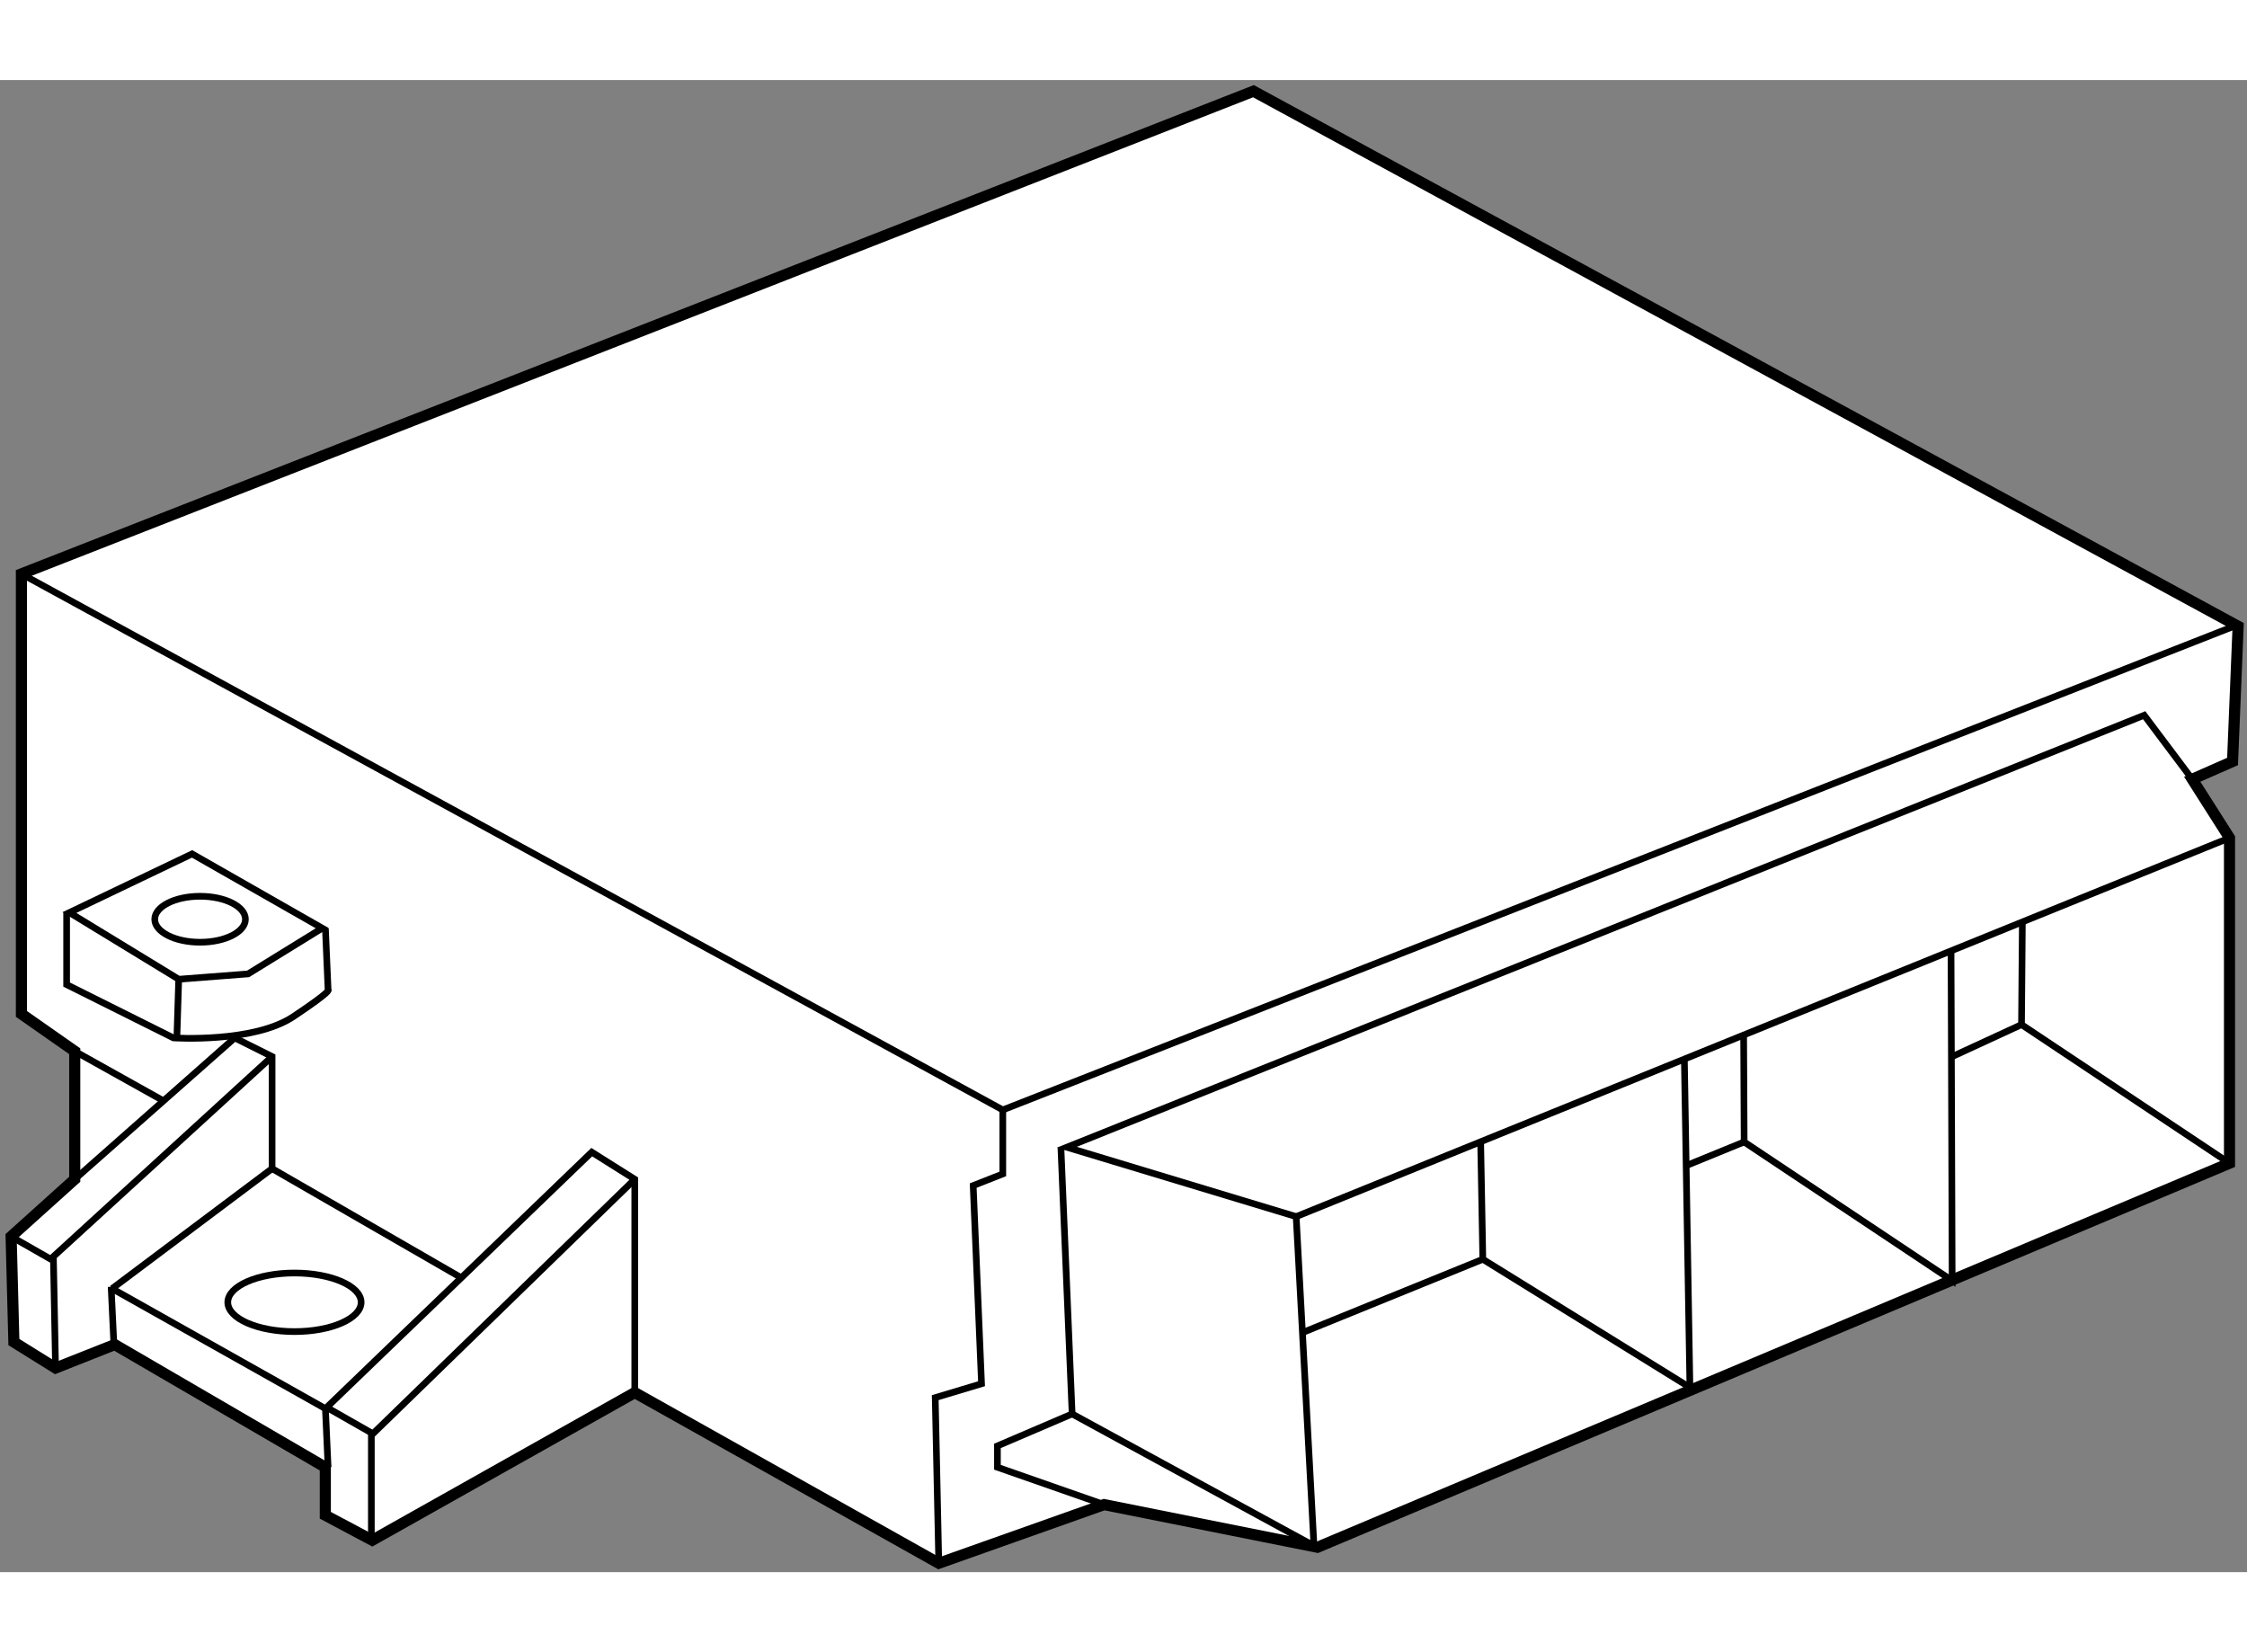 <?xml version="1.0" encoding="utf-8"?>
<!-- Generator: Adobe Illustrator 15.1.0, SVG Export Plug-In . SVG Version: 6.00 Build 0)  -->
<!DOCTYPE svg PUBLIC "-//W3C//DTD SVG 1.1//EN" "http://www.w3.org/Graphics/SVG/1.1/DTD/svg11.dtd">
<svg version="1.1" xmlns="http://www.w3.org/2000/svg" xmlns:xlink="http://www.w3.org/1999/xlink" x="0px" y="0px" width="244.8px"
	 height="180px" viewBox="67.542 59.047 101.109 67.139" enable-background="new 0 0 244.8 180" xml:space="preserve">
	
<rect x="67.542" y="59.047" width="101.109" height="67.139" fill="#808080" stroke="none"/>
	
<g><polygon fill="#FFFFFF" stroke="#000000" stroke-width="0.5" points="123.944,59.547 68.505,81.267 68.505,101.067 
				70.905,102.747 70.905,108.507 68.042,111.084 68.167,115.834 70.042,117.001 72.704,115.947 82.18,121.466 82.18,123.626 
				84.292,124.751 96.105,118.107 109.785,125.786 117.226,123.147 126.824,125.067 167.864,107.786 167.864,93.146 166.186,90.507 
				168.001,89.709 168.251,83.625 		"></polygon><polyline fill="none" stroke="#000000" stroke-width="0.3" points="168.167,83.584 112.665,105.387 68.505,81.267 		"></polyline><polyline fill="none" stroke="#000000" stroke-width="0.3" points="167.864,93.146 133.754,106.987 125.866,110.188 
				126.667,125.001 115.785,119.067 		"></polyline><polyline fill="none" stroke="#000000" stroke-width="0.3" points="166.186,90.507 164.025,87.627 115.545,107.067 
				125.866,110.188 		"></polyline><polyline fill="none" stroke="#000000" stroke-width="0.3" points="115.281,107.094 115.785,119.067 112.424,120.506 
				112.424,121.467 117.226,123.147 		"></polyline><polyline fill="none" stroke="#000000" stroke-width="0.3" points="134.167,106.792 134.265,112.107 143.584,117.876 
				143.334,103.126 		"></polyline><polyline fill="none" stroke="#000000" stroke-width="0.3" points="146.001,102.042 146.024,106.828 155.384,113.067 
				155.334,98.292 		"></polyline><polyline fill="none" stroke="#000000" stroke-width="0.3" points="158.542,96.959 158.505,101.548 167.864,107.786 		"></polyline><line fill="none" stroke="#000000" stroke-width="0.3" x1="134.265" y1="112.107" x2="126.125" y2="115.417"></line><line fill="none" stroke="#000000" stroke-width="0.3" x1="146.024" y1="106.828" x2="143.459" y2="107.876"></line><line fill="none" stroke="#000000" stroke-width="0.3" x1="158.505" y1="101.548" x2="155.386" y2="102.987"></line><polyline fill="none" stroke="#000000" stroke-width="0.3" points="72.585,113.428 82.185,118.828 94.169,107.287 96.105,108.507 
				96.105,118.107 		"></polyline><line fill="none" stroke="#000000" stroke-width="0.3" x1="68.042" y1="111.084" x2="69.867" y2="112.128"></line><polyline fill="none" stroke="#000000" stroke-width="0.3" points="112.665,105.387 112.665,108.267 111.333,108.792 
				111.708,117.708 109.625,118.334 109.785,125.786 		"></polyline><polyline fill="none" stroke="#000000" stroke-width="0.3" points="70.905,108.507 78.104,102.146 79.785,102.987 79.785,108.028 
				88.333,112.959 		"></polyline><ellipse fill="none" stroke="#000000" stroke-width="0.3" cx="80.792" cy="114.044" rx="3" ry="1.318"></ellipse><line fill="none" stroke="#000000" stroke-width="0.3" x1="79.785" y1="108.028" x2="72.585" y2="113.428"></line><polyline fill="none" stroke="#000000" stroke-width="0.3" points="96.105,108.507 84.252,120.026 84.252,124.588 		"></polyline><polygon fill="none" stroke="#000000" stroke-width="0.3" points="76.185,93.867 70.665,96.507 75.584,99.507 78.705,99.267 
				82.042,97.209 		"></polygon><ellipse fill="none" stroke="#000000" stroke-width="0.3" cx="76.545" cy="96.808" rx="2.04" ry="1.034"></ellipse><path fill="none" stroke="#000000" stroke-width="0.3" d="M70.54,96.507v3.24l4.805,2.399c0,0,3.6,0.242,5.4-0.959
				c1.8-1.201,1.56-1.201,1.56-1.201l-0.12-2.759"></path><polyline fill="none" stroke="#000000" stroke-width="0.3" points="79.785,102.987 69.944,111.987 70.042,117.001 		"></polyline><line fill="none" stroke="#000000" stroke-width="0.3" x1="75.584" y1="99.507" x2="75.5" y2="102.167"></line><line fill="none" stroke="#000000" stroke-width="0.3" x1="70.905" y1="102.747" x2="74.985" y2="105.026"></line><line fill="none" stroke="#000000" stroke-width="0.3" x1="82.305" y1="121.466" x2="82.185" y2="118.828"></line><line fill="none" stroke="#000000" stroke-width="0.3" x1="72.543" y1="113.345" x2="72.663" y2="115.864"></line><line fill="none" stroke="#000000" stroke-width="0.3" x1="82.296" y1="118.804" x2="84.25" y2="119.917"></line></g>


</svg>
